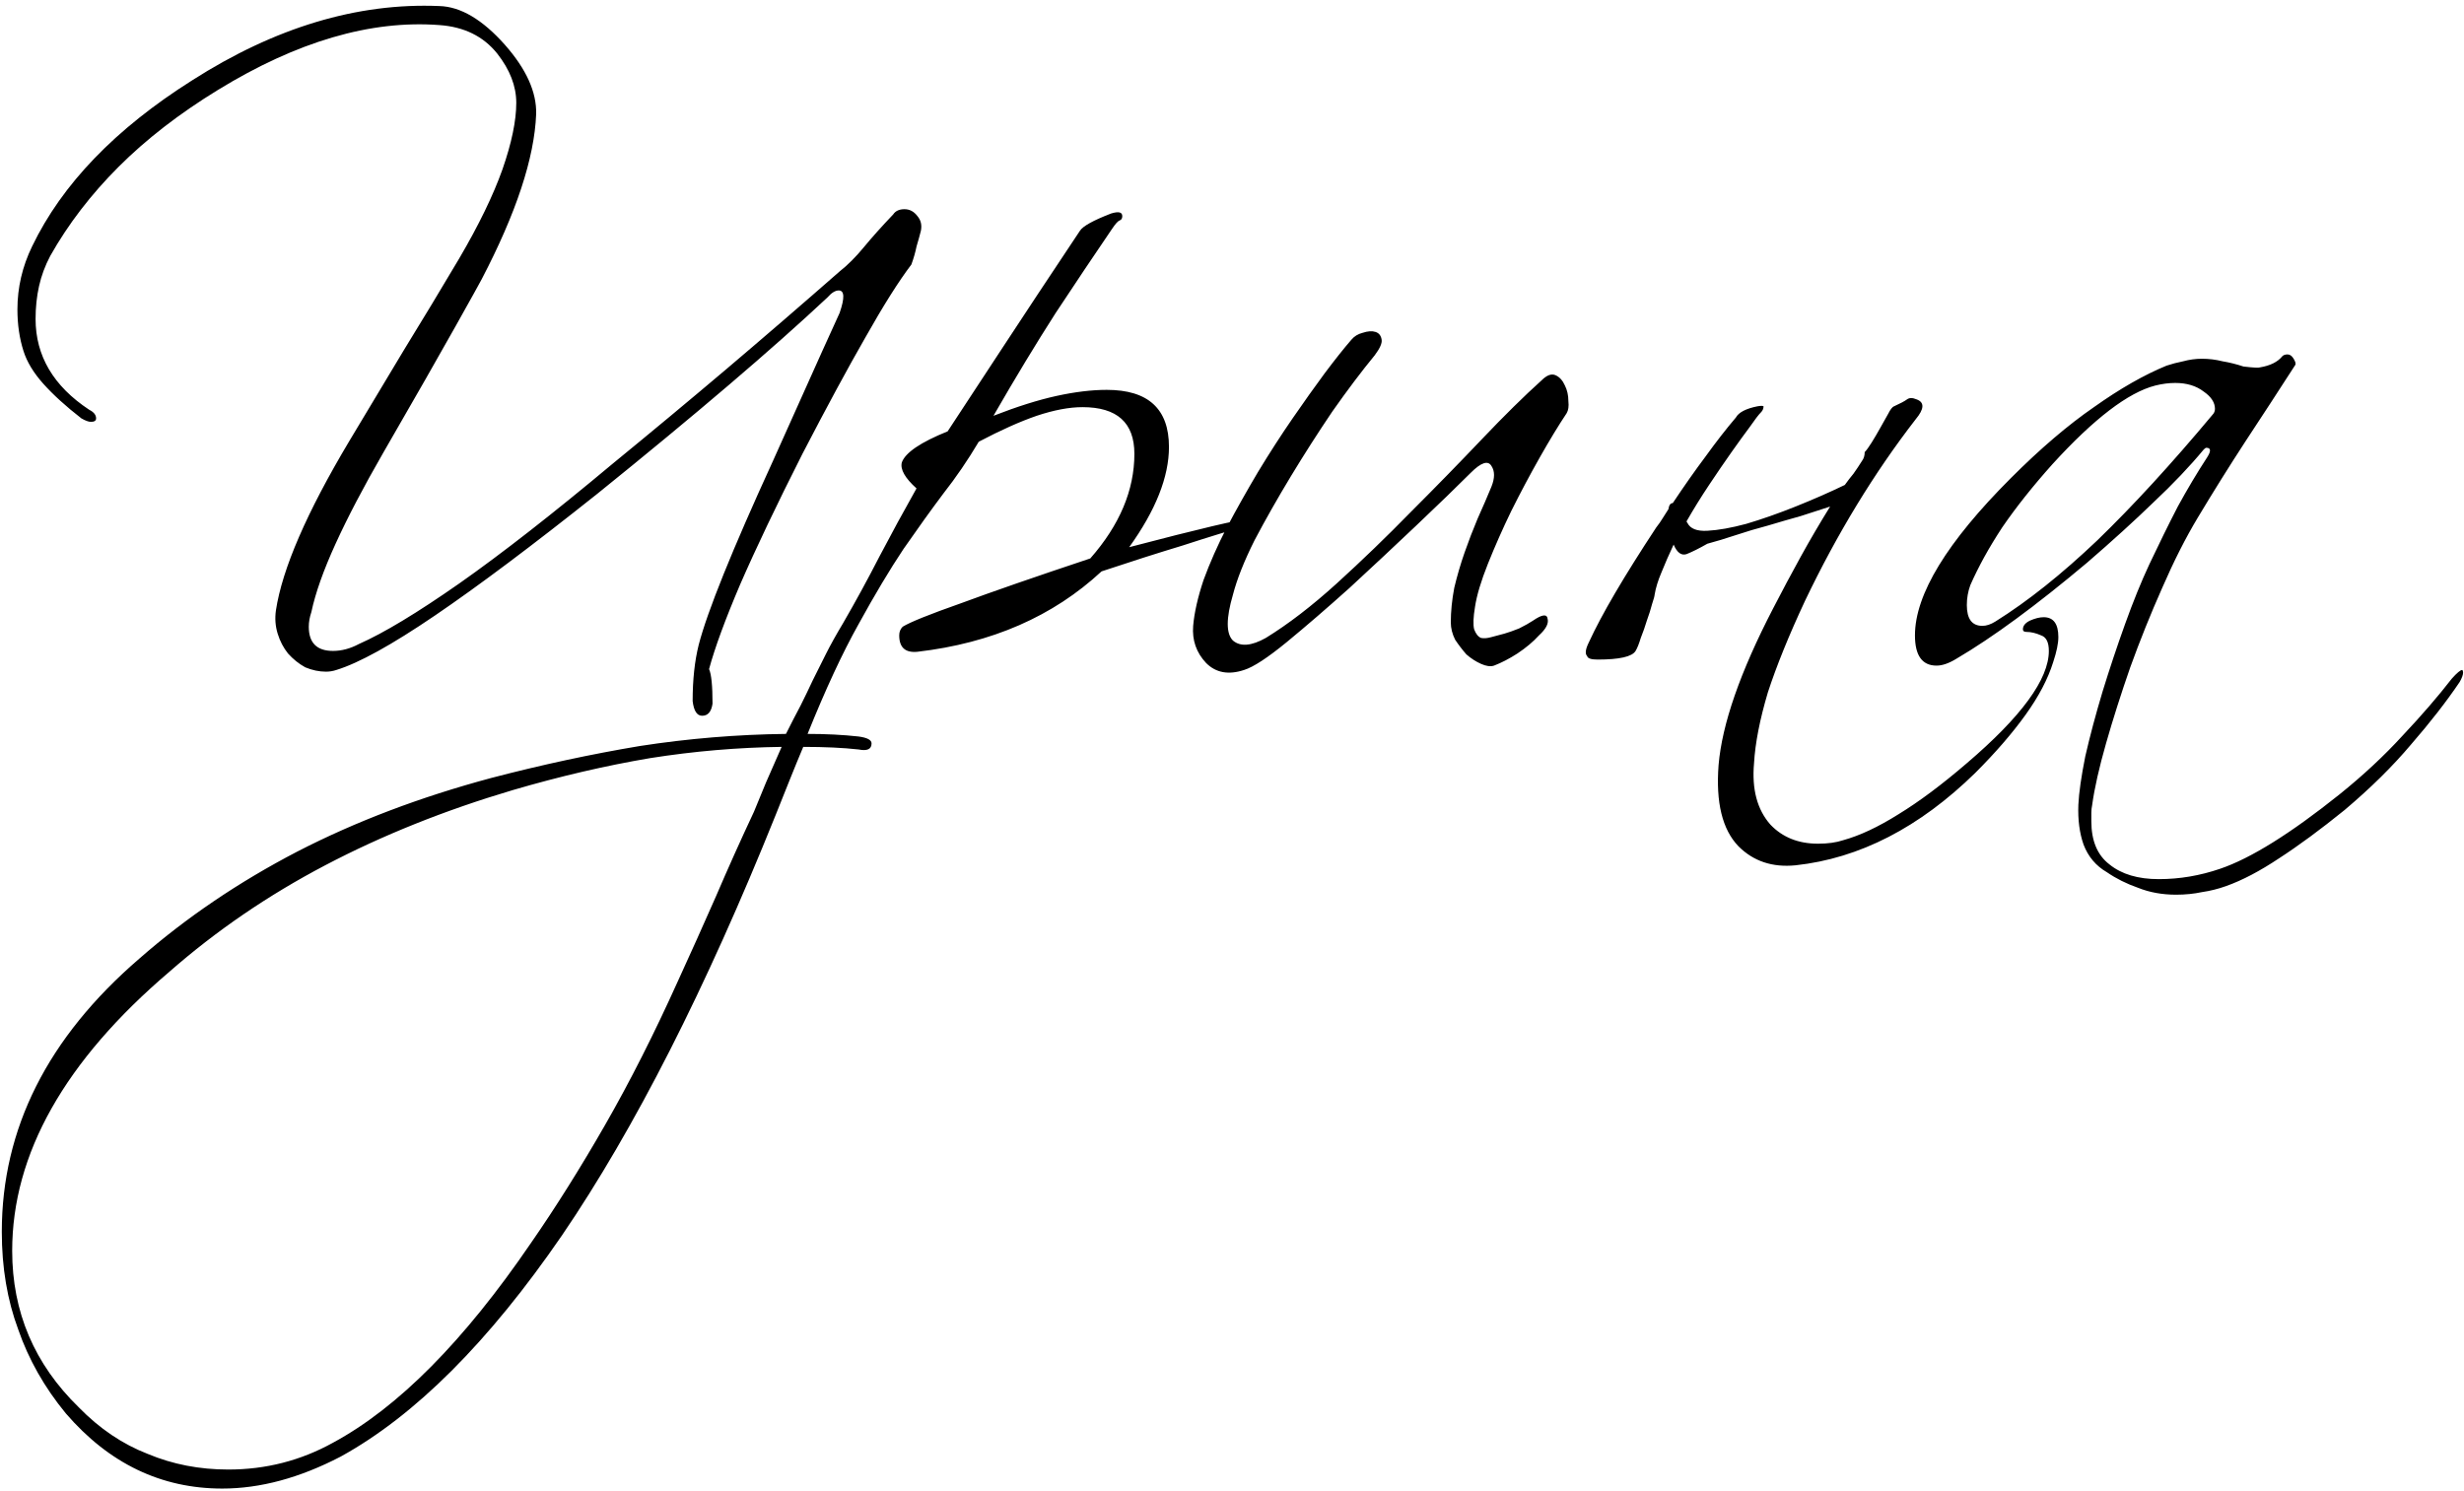 <?xml version="1.0" encoding="UTF-8"?> <svg xmlns="http://www.w3.org/2000/svg" width="570" height="345" viewBox="0 0 570 345" fill="none"><path d="M164.03 154.8C164.564 156 164.83 158.667 164.83 162.8C164.564 164.667 163.764 165.6 162.43 165.6C161.23 165.6 160.497 164.467 160.23 162.2C160.23 157.267 160.697 152.933 161.63 149.2C163.63 141.467 169.364 127.267 178.83 106.6C183.897 95.267 187.697 86.8 190.23 81.2C192.764 75.6 194.097 72.667 194.23 72.4C195.43 68.933 195.364 67.2 194.03 67.2C193.23 67.2 192.364 67.733 191.43 68.8C178.764 80.667 161.03 95.8 138.23 114.2C123.164 126.2 110.63 135.6 100.63 142.4C90.63 149.2 83.031 153.4 77.831 155C77.031 155.267 76.231 155.4 75.43 155.4C73.831 155.4 72.231 155.067 70.63 154.4C69.164 153.6 67.831 152.533 66.63 151.2C65.564 149.867 64.764 148.333 64.231 146.6C63.697 144.867 63.564 143.067 63.831 141.2C65.297 131.6 70.964 118.533 80.831 102C85.097 94.933 89.297 87.933 93.43 81C97.697 74.067 101.964 67 106.23 59.8C110.764 52.067 114.097 45.2 116.23 39.2C118.364 33.067 119.43 27.933 119.43 23.8C119.43 19.933 117.964 16.133 115.03 12.4C111.83 8.4 107.364 6.2 101.63 5.8C85.764 4.6 68.697 9.6 50.431 20.8C41.497 26.267 33.831 32.2 27.43 38.6C21.03 45 15.764 51.867 11.63 59.2C10.431 61.467 9.564 63.8 9.03 66.2C8.497 68.6 8.23 71.133 8.23 73.8C8.23 82.333 12.364 89.333 20.631 94.8C21.697 95.333 22.23 96 22.23 96.8C22.23 97.333 21.831 97.6 21.03 97.6C20.497 97.6 19.764 97.333 18.831 96.8C15.23 94 12.297 91.333 10.03 88.8C7.764 86.267 6.23 83.733 5.43 81.2C4.497 78.267 4.03 75.067 4.03 71.6C4.03 66.533 5.164 61.667 7.43 57C14.364 42.6 26.697 29.8 44.431 18.6C63.63 6.333 82.697 0.6 101.63 1.4C106.564 1.533 111.63 4.533 116.83 10.4C121.764 16 124.164 21.333 124.03 26.4C123.63 36.533 119.43 49.267 111.43 64.6C111.164 65.133 109.164 68.733 105.43 75.4C101.697 82.067 96.097 91.867 88.63 104.8C84.097 112.667 80.43 119.667 77.63 125.8C74.831 131.933 72.964 137.2 72.031 141.6C71.63 142.8 71.43 143.933 71.43 145C71.43 148.733 73.297 150.6 77.031 150.6C79.031 150.6 81.031 150.067 83.031 149C88.764 146.467 96.497 141.8 106.23 135C116.097 128.067 127.964 118.8 141.83 107.2C150.63 100 159.364 92.733 168.03 85.4C176.83 77.933 185.564 70.4 194.23 62.8C196.097 61.333 197.964 59.467 199.83 57.2C201.697 54.933 203.964 52.4 206.63 49.6C207.164 48.8 208.03 48.4 209.23 48.4C210.43 48.4 211.43 48.933 212.23 50C213.03 50.933 213.297 52.067 213.03 53.4C212.764 54.467 212.43 55.667 212.03 57C211.764 58.333 211.364 59.733 210.83 61.2C207.897 65.067 204.364 70.667 200.23 78C196.097 85.2 191.23 94.2 185.63 105C179.63 116.867 174.83 126.933 171.23 135.2C167.764 143.333 165.364 149.867 164.03 154.8ZM198.618 170.4C200.618 170.667 201.618 171.2 201.618 172C201.618 173.333 200.618 173.8 198.618 173.4C195.018 173 190.751 172.8 185.818 172.8C184.751 175.333 183.685 177.933 182.618 180.6C181.551 183.267 180.485 185.933 179.418 188.6C163.285 228.733 146.818 261.133 130.018 285.8C113.085 310.467 96.018 327.533 78.818 337C69.351 341.933 60.218 344.4 51.418 344.4C37.285 344.4 25.218 338.6 15.218 327C10.285 321 6.618 314.533 4.218 307.6C1.685 300.8 0.418 293.267 0.418 285C0.418 261.133 11.018 240.067 32.218 221.8C43.018 212.333 55.218 204.067 68.818 197C82.285 190.067 97.218 184.4 113.618 180C125.351 176.933 136.818 174.467 148.018 172.6C159.218 170.867 170.485 169.933 181.818 169.8C183.018 167.4 184.151 165.2 185.218 163.2C186.151 161.333 187.085 159.4 188.018 157.4C188.951 155.533 189.951 153.533 191.018 151.4C192.085 149.267 193.418 146.867 195.018 144.2C197.951 139.133 200.751 134 203.418 128.8C206.218 123.467 209.085 118.2 212.018 113C209.351 110.6 208.218 108.6 208.618 107C209.418 104.733 212.951 102.333 219.218 99.8C222.551 94.733 226.751 88.333 231.818 80.6C236.885 72.867 242.885 63.8 249.818 53.4C250.485 52.333 252.885 51 257.018 49.4C258.751 48.867 259.618 49.067 259.618 50C259.618 50.533 259.418 50.867 259.018 51C258.618 51.133 258.018 51.8 257.218 53C253.218 58.867 248.885 65.333 244.218 72.4C239.685 79.467 234.885 87.4 229.818 96.2C235.285 94.067 240.151 92.533 244.418 91.6C248.685 90.667 252.551 90.2 256.018 90.2C265.618 90.2 270.418 94.6 270.418 103.4C270.418 110.333 267.351 118.067 261.218 126.6C277.485 122.333 286.818 120.133 289.218 120C289.751 119.867 290.218 119.867 290.618 120C290.751 120.267 290.751 120.467 290.618 120.6C290.218 121 289.751 121.267 289.218 121.4C284.551 122.733 279.351 124.333 273.618 126.2C267.885 127.933 261.618 129.933 254.818 132.2C243.618 142.6 229.418 148.8 212.218 150.8C209.418 151.067 208.018 149.8 208.018 147C208.018 146.2 208.285 145.533 208.818 145C210.551 143.933 215.018 142.133 222.218 139.6C229.418 136.933 239.418 133.467 252.218 129.2C259.018 121.467 262.418 113.4 262.418 105C262.418 97.8 258.418 94.2 250.418 94.2C247.351 94.2 243.818 94.867 239.818 96.2C235.951 97.533 231.485 99.533 226.418 102.2C223.885 106.467 221.151 110.467 218.218 114.2C215.418 117.933 212.351 122.2 209.018 127C205.818 131.8 202.351 137.6 198.618 144.4C194.885 151.067 190.951 159.533 186.818 169.8C191.085 169.8 195.018 170 198.618 170.4ZM174.418 187.8C175.218 185.8 176.151 183.533 177.218 181C178.285 178.6 179.485 175.867 180.818 172.8C170.685 172.933 160.551 173.8 150.418 175.4C140.151 177.133 129.551 179.6 118.618 182.8C102.885 187.467 88.418 193.267 75.218 200.2C62.018 207.133 50.018 215.333 39.218 224.8C14.951 245.467 2.818 267 2.818 289.4C2.818 303.533 7.951 315.6 18.218 325.6C23.018 330.533 28.351 334.133 34.218 336.4C39.951 338.8 46.151 340 52.818 340C61.485 340 69.551 337.933 77.018 333.8C92.085 325.667 107.351 310.267 122.818 287.6C128.551 279.333 134.285 270.2 140.018 260.2C145.751 250.2 151.351 239.133 156.818 227C159.751 220.6 162.685 214.067 165.618 207.4C168.418 200.867 171.351 194.333 174.418 187.8ZM362.416 95.6C360.55 98.4 358.483 101.8 356.216 105.8C353.95 109.8 351.75 113.933 349.616 118.2C347.616 122.333 345.816 126.4 344.216 130.4C342.616 134.4 341.616 137.733 341.216 140.4C340.816 142.8 340.75 144.533 341.016 145.6C341.416 146.667 341.95 147.333 342.616 147.6C343.283 147.733 344.083 147.667 345.016 147.4C346.083 147.133 347.083 146.867 348.016 146.6C348.95 146.333 350.083 145.933 351.416 145.4C352.75 144.733 353.816 144.133 354.616 143.6C356.75 142.133 357.883 142 358.016 143.2C358.283 144.267 357.616 145.533 356.016 147C354.683 148.467 353.016 149.867 351.016 151.2C349.15 152.4 347.35 153.333 345.616 154C344.816 154.267 343.816 154.133 342.616 153.6C341.416 153.067 340.283 152.333 339.216 151.4C338.283 150.333 337.416 149.2 336.616 148C335.95 146.667 335.616 145.333 335.616 144C335.616 141.467 335.883 138.8 336.416 136C337.083 133.2 337.883 130.467 338.816 127.8C339.75 125.133 340.75 122.533 341.816 120C343.016 117.333 344.083 114.867 345.016 112.6C345.816 110.6 345.816 109 345.016 107.8C344.216 106.467 342.616 107 340.216 109.4C337.016 112.6 332.816 116.667 327.616 121.6C322.55 126.4 317.416 131.2 312.216 136C307.016 140.667 302.15 144.867 297.616 148.6C293.216 152.2 289.95 154.333 287.816 155C284.216 156.2 281.283 155.667 279.016 153.4C276.75 151 275.75 148.133 276.016 144.8C276.283 141.733 277.083 138.2 278.416 134.2C279.883 130.2 281.683 126.133 283.816 122C286.083 117.733 288.483 113.467 291.016 109.2C293.683 104.8 296.35 100.667 299.016 96.8C301.683 92.933 304.15 89.467 306.416 86.4C308.816 83.2 310.883 80.6 312.616 78.6C313.283 77.8 314.15 77.267 315.216 77C316.416 76.6 317.416 76.533 318.216 76.8C319.016 77.067 319.483 77.667 319.616 78.6C319.75 79.4 319.216 80.6 318.016 82.2C314.95 85.933 311.683 90.267 308.216 95.2C304.883 100.133 301.683 105.133 298.616 110.2C295.55 115.267 292.75 120.2 290.216 125C287.816 129.8 286.15 134 285.216 137.6C283.616 143.067 283.616 146.6 285.216 148.2C286.95 149.667 289.483 149.467 292.816 147.6C298.016 144.4 303.483 140.2 309.216 135C315.083 129.667 320.816 124.133 326.416 118.4C332.15 112.667 337.616 107.067 342.816 101.6C348.016 96.133 352.616 91.6 356.616 88C357.816 86.8 358.883 86.4 359.816 86.8C360.75 87.2 361.483 88 362.016 89.2C362.55 90.267 362.816 91.467 362.816 92.8C362.95 94 362.816 94.933 362.416 95.6ZM431.362 104.6C431.762 104.2 432.295 103.467 432.962 102.4C433.628 101.333 434.295 100.2 434.962 99C435.628 97.8 436.228 96.733 436.762 95.8C437.295 94.733 437.762 94.133 438.162 94C439.628 93.333 440.628 92.8 441.162 92.4C441.695 92 442.428 92 443.362 92.4C445.228 93.067 445.162 94.6 443.162 97C433.562 109.4 425.028 123.4 417.562 139C413.828 147 410.962 154.067 408.962 160.2C407.095 166.467 406.028 171.933 405.762 176.6C405.228 182.6 406.495 187.333 409.562 190.8C412.362 193.733 416.028 195.2 420.562 195.2C422.828 195.2 424.762 194.933 426.362 194.4C430.228 193.333 434.495 191.333 439.162 188.4C443.962 185.467 449.228 181.533 454.962 176.6C467.628 165.8 473.962 157.133 473.962 150.6C473.962 148.6 473.362 147.4 472.162 147C470.962 146.467 469.828 146.2 468.762 146.2C468.228 146.2 467.962 146 467.962 145.6C467.962 144.8 468.495 144.133 469.562 143.6C470.762 143.067 471.828 142.8 472.762 142.8C475.028 142.8 476.162 144.333 476.162 147.4C476.162 148.867 475.762 150.8 474.962 153.2C473.762 157.067 471.628 161.133 468.562 165.4C465.495 169.667 461.628 174.133 456.962 178.8C444.028 191.467 430.162 198.6 415.362 200.2C410.028 200.733 405.628 199.267 402.162 195.8C398.428 191.933 396.895 185.667 397.562 177C398.362 167.533 402.562 155.467 410.162 140.8C412.295 136.667 414.428 132.667 416.562 128.8C418.695 124.933 420.962 121.067 423.362 117.2C421.362 117.867 419.095 118.6 416.562 119.4C414.162 120.067 411.628 120.8 408.962 121.6C406.428 122.267 403.962 123 401.562 123.8C399.162 124.6 396.962 125.267 394.962 125.8C393.095 126.867 391.495 127.667 390.162 128.2C388.962 128.6 387.962 127.867 387.162 126C386.095 128.267 385.162 130.4 384.362 132.4C383.562 134.267 383.028 136 382.762 137.6C382.762 137.867 382.562 138.6 382.162 139.8C381.895 140.867 381.495 142.133 380.962 143.6C380.562 144.933 380.095 146.267 379.562 147.6C379.162 148.933 378.762 149.933 378.362 150.6C377.562 151.933 374.628 152.6 369.562 152.6C368.095 152.6 367.295 152.333 367.162 151.8C366.628 151.267 366.762 150.2 367.562 148.6C370.495 142.2 375.695 133.333 383.162 122C383.695 121.333 384.162 120.667 384.562 120C385.095 119.2 385.562 118.467 385.962 117.8C386.095 116.867 386.428 116.4 386.962 116.4C389.628 112.4 392.162 108.8 394.562 105.6C396.962 102.267 399.295 99.267 401.562 96.6C402.228 95.4 403.895 94.533 406.562 94C407.362 93.867 407.828 93.867 407.962 94C407.962 94.533 407.762 95 407.362 95.4C406.828 95.933 405.962 97.067 404.762 98.8C403.562 100.4 402.162 102.333 400.562 104.6C398.962 106.867 397.228 109.4 395.362 112.2C393.495 115 391.762 117.8 390.162 120.6C390.162 120.733 390.228 120.867 390.362 121C391.028 122.333 392.562 122.933 394.962 122.8C397.495 122.667 400.495 122.133 403.962 121.2C407.562 120.133 411.362 118.8 415.362 117.2C419.362 115.6 423.162 113.933 426.762 112.2C427.428 111.267 428.095 110.4 428.762 109.6C429.428 108.667 430.095 107.667 430.762 106.6C431.162 106.067 431.362 105.4 431.362 104.6ZM452.59 152.4C450.857 153.467 449.323 154 447.99 154C444.657 154 442.99 151.667 442.99 147C442.99 137.533 450.39 125.4 465.19 110.6C471.99 103.8 478.39 98.333 484.39 94.2C490.39 89.933 495.99 86.733 501.19 84.6C502.39 84.2 503.657 83.867 504.99 83.6C506.457 83.2 507.923 83 509.39 83C510.99 83 512.59 83.2 514.19 83.6C515.79 83.867 517.39 84.267 518.99 84.8C521.257 85.067 522.523 85.133 522.79 85C525.19 84.6 526.923 83.733 527.99 82.4C528.257 82.133 528.657 82 529.19 82C529.723 82 530.19 82.333 530.59 83C530.99 83.667 531.123 84.133 530.99 84.4C527.123 90.4 523.257 96.333 519.39 102.2C515.657 107.933 511.99 113.8 508.39 119.8C505.59 124.467 502.857 129.867 500.19 136C497.523 142 495.057 148.133 492.79 154.4C490.657 160.533 488.79 166.4 487.19 172C485.59 177.6 484.523 182.333 483.99 186.2C483.857 186.867 483.79 187.467 483.79 188C483.79 188.667 483.79 189.333 483.79 190C483.79 194.533 485.19 197.867 487.99 200C490.79 202.267 494.59 203.4 499.39 203.4C504.19 203.4 508.923 202.6 513.59 201C520.657 198.6 529.857 192.867 541.19 183.8C546.657 179.4 551.523 174.867 555.79 170.2C560.19 165.533 563.99 161.133 567.19 157C568.39 155.667 569.19 155 569.59 155C569.723 155.133 569.79 155.333 569.79 155.6C569.79 156.133 569.523 156.867 568.99 157.8C565.923 162.333 562.19 167.133 557.79 172.2C553.523 177.267 548.39 182.333 542.39 187.4C536.79 191.933 531.723 195.667 527.19 198.6C522.79 201.533 518.723 203.667 514.99 205C513.123 205.667 511.257 206.133 509.39 206.4C507.523 206.8 505.523 207 503.39 207C500.19 207 497.257 206.467 494.59 205.4C491.923 204.467 489.523 203.267 487.39 201.8C484.857 200.333 483.057 198.2 481.99 195.4C481.057 192.733 480.657 189.667 480.79 186.2C480.923 183.4 481.457 179.667 482.39 175C483.457 170.333 484.79 165.333 486.39 160C487.99 154.8 489.723 149.6 491.59 144.4C493.457 139.2 495.323 134.6 497.19 130.6C499.457 125.8 501.657 121.333 503.79 117.2C506.057 113.067 508.323 109.267 510.59 105.8C511.523 104.333 511.457 103.6 510.39 103.6C510.257 103.6 510.057 103.733 509.79 104C506.59 107.867 502.723 111.933 498.19 116.2C493.79 120.467 488.657 125.133 482.79 130.2C471.057 140.067 460.99 147.467 452.59 152.4ZM455.79 135.4C455.257 136.867 454.99 138.4 454.99 140C454.99 143.2 456.19 144.8 458.59 144.8C459.523 144.8 460.523 144.467 461.59 143.8C469.057 139.133 476.923 132.867 485.19 125C493.457 117 502.323 107.333 511.79 96C512.19 95.6 512.39 95.133 512.39 94.6C512.39 93.133 511.523 91.8 509.79 90.6C508.057 89.267 505.857 88.6 503.19 88.6C501.723 88.6 500.19 88.8 498.59 89.2C492.323 90.8 484.39 96.867 474.79 107.4C470.257 112.467 466.39 117.333 463.19 122C460.123 126.667 457.657 131.133 455.79 135.4Z" fill="black"></path></svg> 